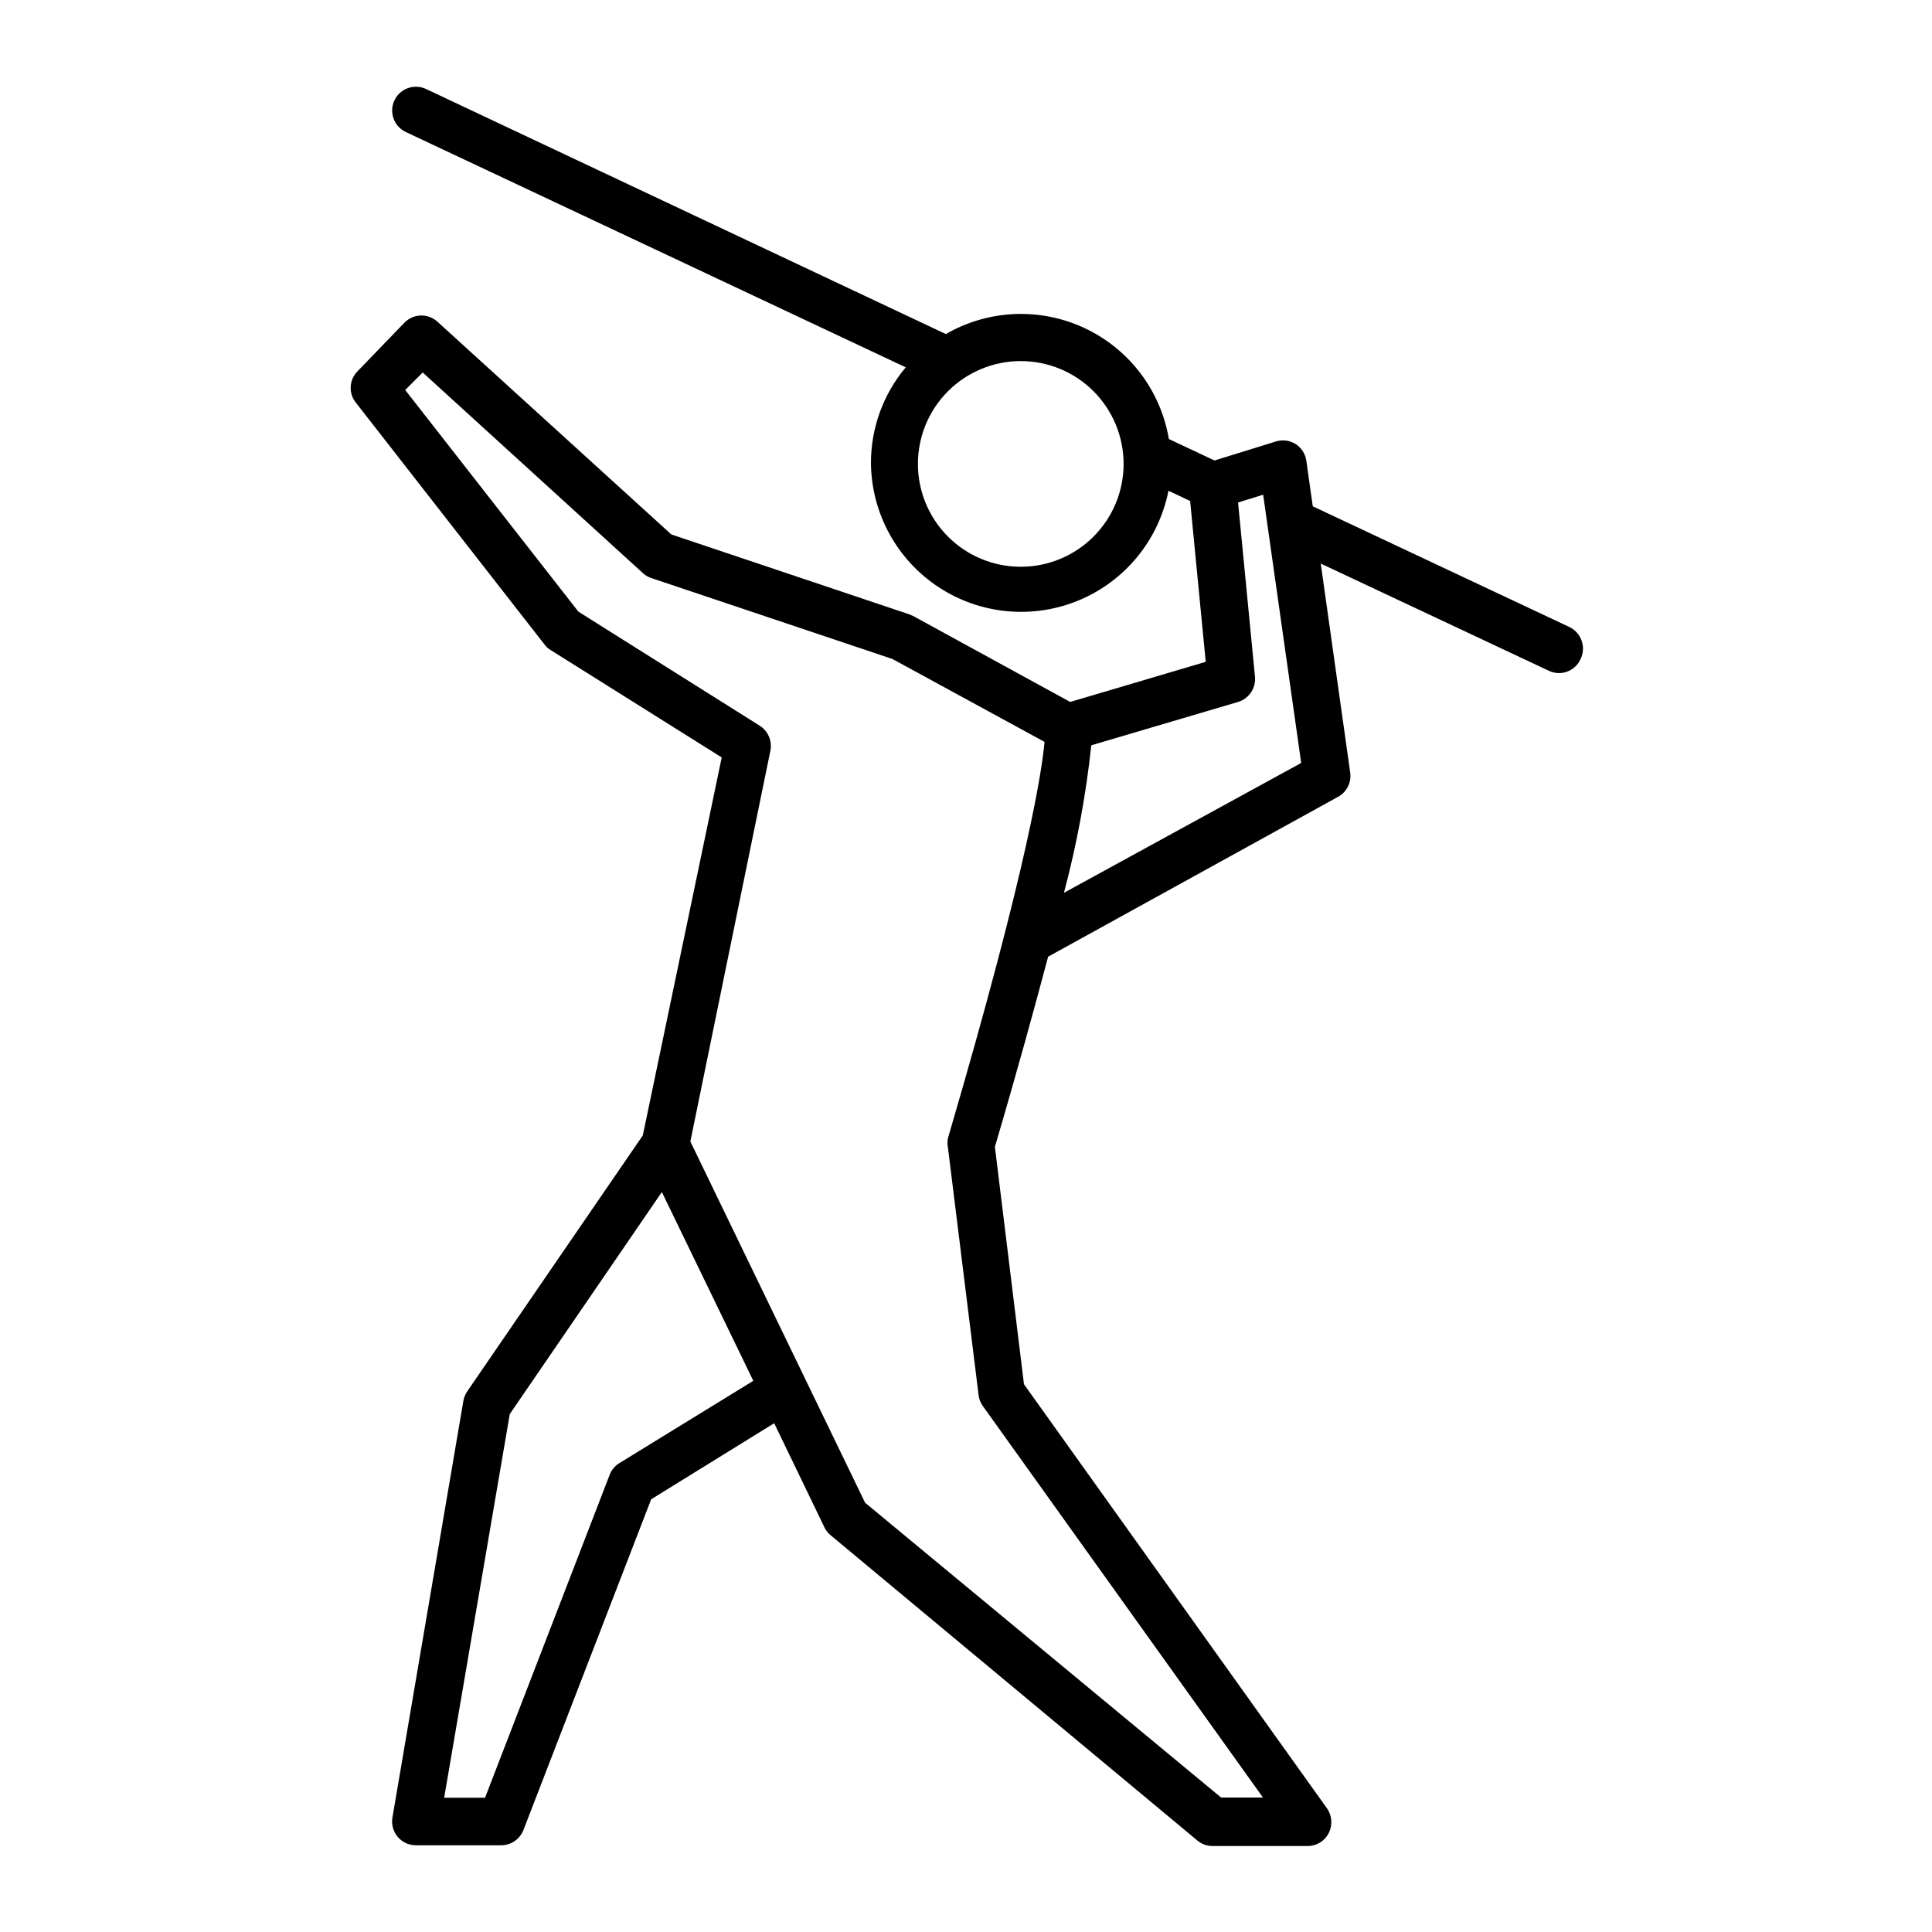 <?xml version="1.0" encoding="UTF-8"?>
<!-- Uploaded to: SVG Repo, www.svgrepo.com, Generator: SVG Repo Mixer Tools -->
<svg fill="#000000" width="800px" height="800px" version="1.1" viewBox="144 144 512 512" xmlns="http://www.w3.org/2000/svg">
 <path d="m559.71 310.07-67.812-31.895-1.715-12.141c-0.27-1.809-1.316-3.41-2.867-4.379s-3.449-1.211-5.191-0.66l-16.273 5.039-12.09-5.691h-0.004c-2.164-12.848-10.484-23.82-22.273-29.367-11.785-5.547-25.543-4.965-36.824 1.555l-137.74-64.941c-3.144-1.488-6.902-0.145-8.391 3-1.488 3.144-0.145 6.898 3 8.387l132.5 62.371c-6.008 7.152-9.273 16.207-9.219 25.543 0.18 13.234 6.93 25.516 18.008 32.762 11.074 7.246 25.027 8.512 37.227 3.379 12.203-5.137 21.051-16 23.609-28.984l5.742 2.719 4.133 42.625-35.922 10.629-41.512-22.723-1.008-0.453-63.18-21.211-61.867-56.273c-2.434-2.336-6.277-2.336-8.715 0l-12.543 12.996c-2.262 2.238-2.477 5.82-0.504 8.312l50.027 64.137c0.438 0.586 0.984 1.082 1.613 1.461l45.344 28.465-20.91 100.16-46.551 67.863c-0.512 0.762-0.855 1.617-1.008 2.519l-18.793 110.39c-0.312 1.824 0.195 3.695 1.391 5.113s2.953 2.238 4.805 2.242h22.621c2.606-0.008 4.945-1.605 5.894-4.031l33.855-87.664 32.598-20.152 13.352 27.66c0.395 0.801 0.961 1.508 1.66 2.066l97.137 80.859c1.133 0.945 2.559 1.461 4.031 1.461h25.191-0.004c2.363 0.008 4.527-1.316 5.594-3.426 1.066-2.098 0.891-4.617-0.453-6.547l-80.309-112.4-7.707-62.926c5.945-20.152 10.531-36.93 14.105-50.383l76.832-42.367c2.301-1.254 3.586-3.805 3.227-6.398l-7.809-55.418 60.457 28.414h-0.004c1.512 0.719 3.242 0.805 4.816 0.234 1.57-0.566 2.848-1.742 3.547-3.258 0.785-1.555 0.891-3.367 0.301-5.004-0.59-1.641-1.828-2.961-3.422-3.66zm-145.2-15.871c-7.227 0-14.16-2.871-19.273-7.984-5.109-5.109-7.981-12.043-7.981-19.273 0-7.227 2.871-14.16 7.981-19.273 5.113-5.109 12.047-7.981 19.273-7.981 7.231 0 14.16 2.871 19.273 7.981 5.113 5.113 7.984 12.047 7.984 19.273 0 7.231-2.871 14.164-7.984 19.273-5.113 5.113-12.043 7.984-19.273 7.984zm-106.3 237.5c-1.188 0.707-2.109 1.785-2.617 3.07l-33.051 85.648h-10.832l17.383-101.67 40.305-58.844 24.234 50.027zm87.008-86.102c-0.172 0.848-0.172 1.723 0 2.57l8.113 65.496v-0.004c0.109 1.055 0.492 2.062 1.109 2.922l74.262 103.79h-11.086l-94.363-78.141-46.301-95.723 21.211-103.58c0.512-2.574-0.609-5.195-2.82-6.602l-48.062-30.23-45.898-58.742 4.637-4.637 58.34 53.152c0.633 0.598 1.391 1.043 2.215 1.312l63.934 21.461 40.305 21.965c-0.652 7.106-4.031 31.59-25.594 105zm30.73-64.992h0.004c3.414-12.828 5.84-25.898 7.254-39.094l38.895-11.488c2.883-0.871 4.758-3.652 4.484-6.652l-4.484-46.199 6.648-2.066 10.078 71.086z"/>
</svg>
